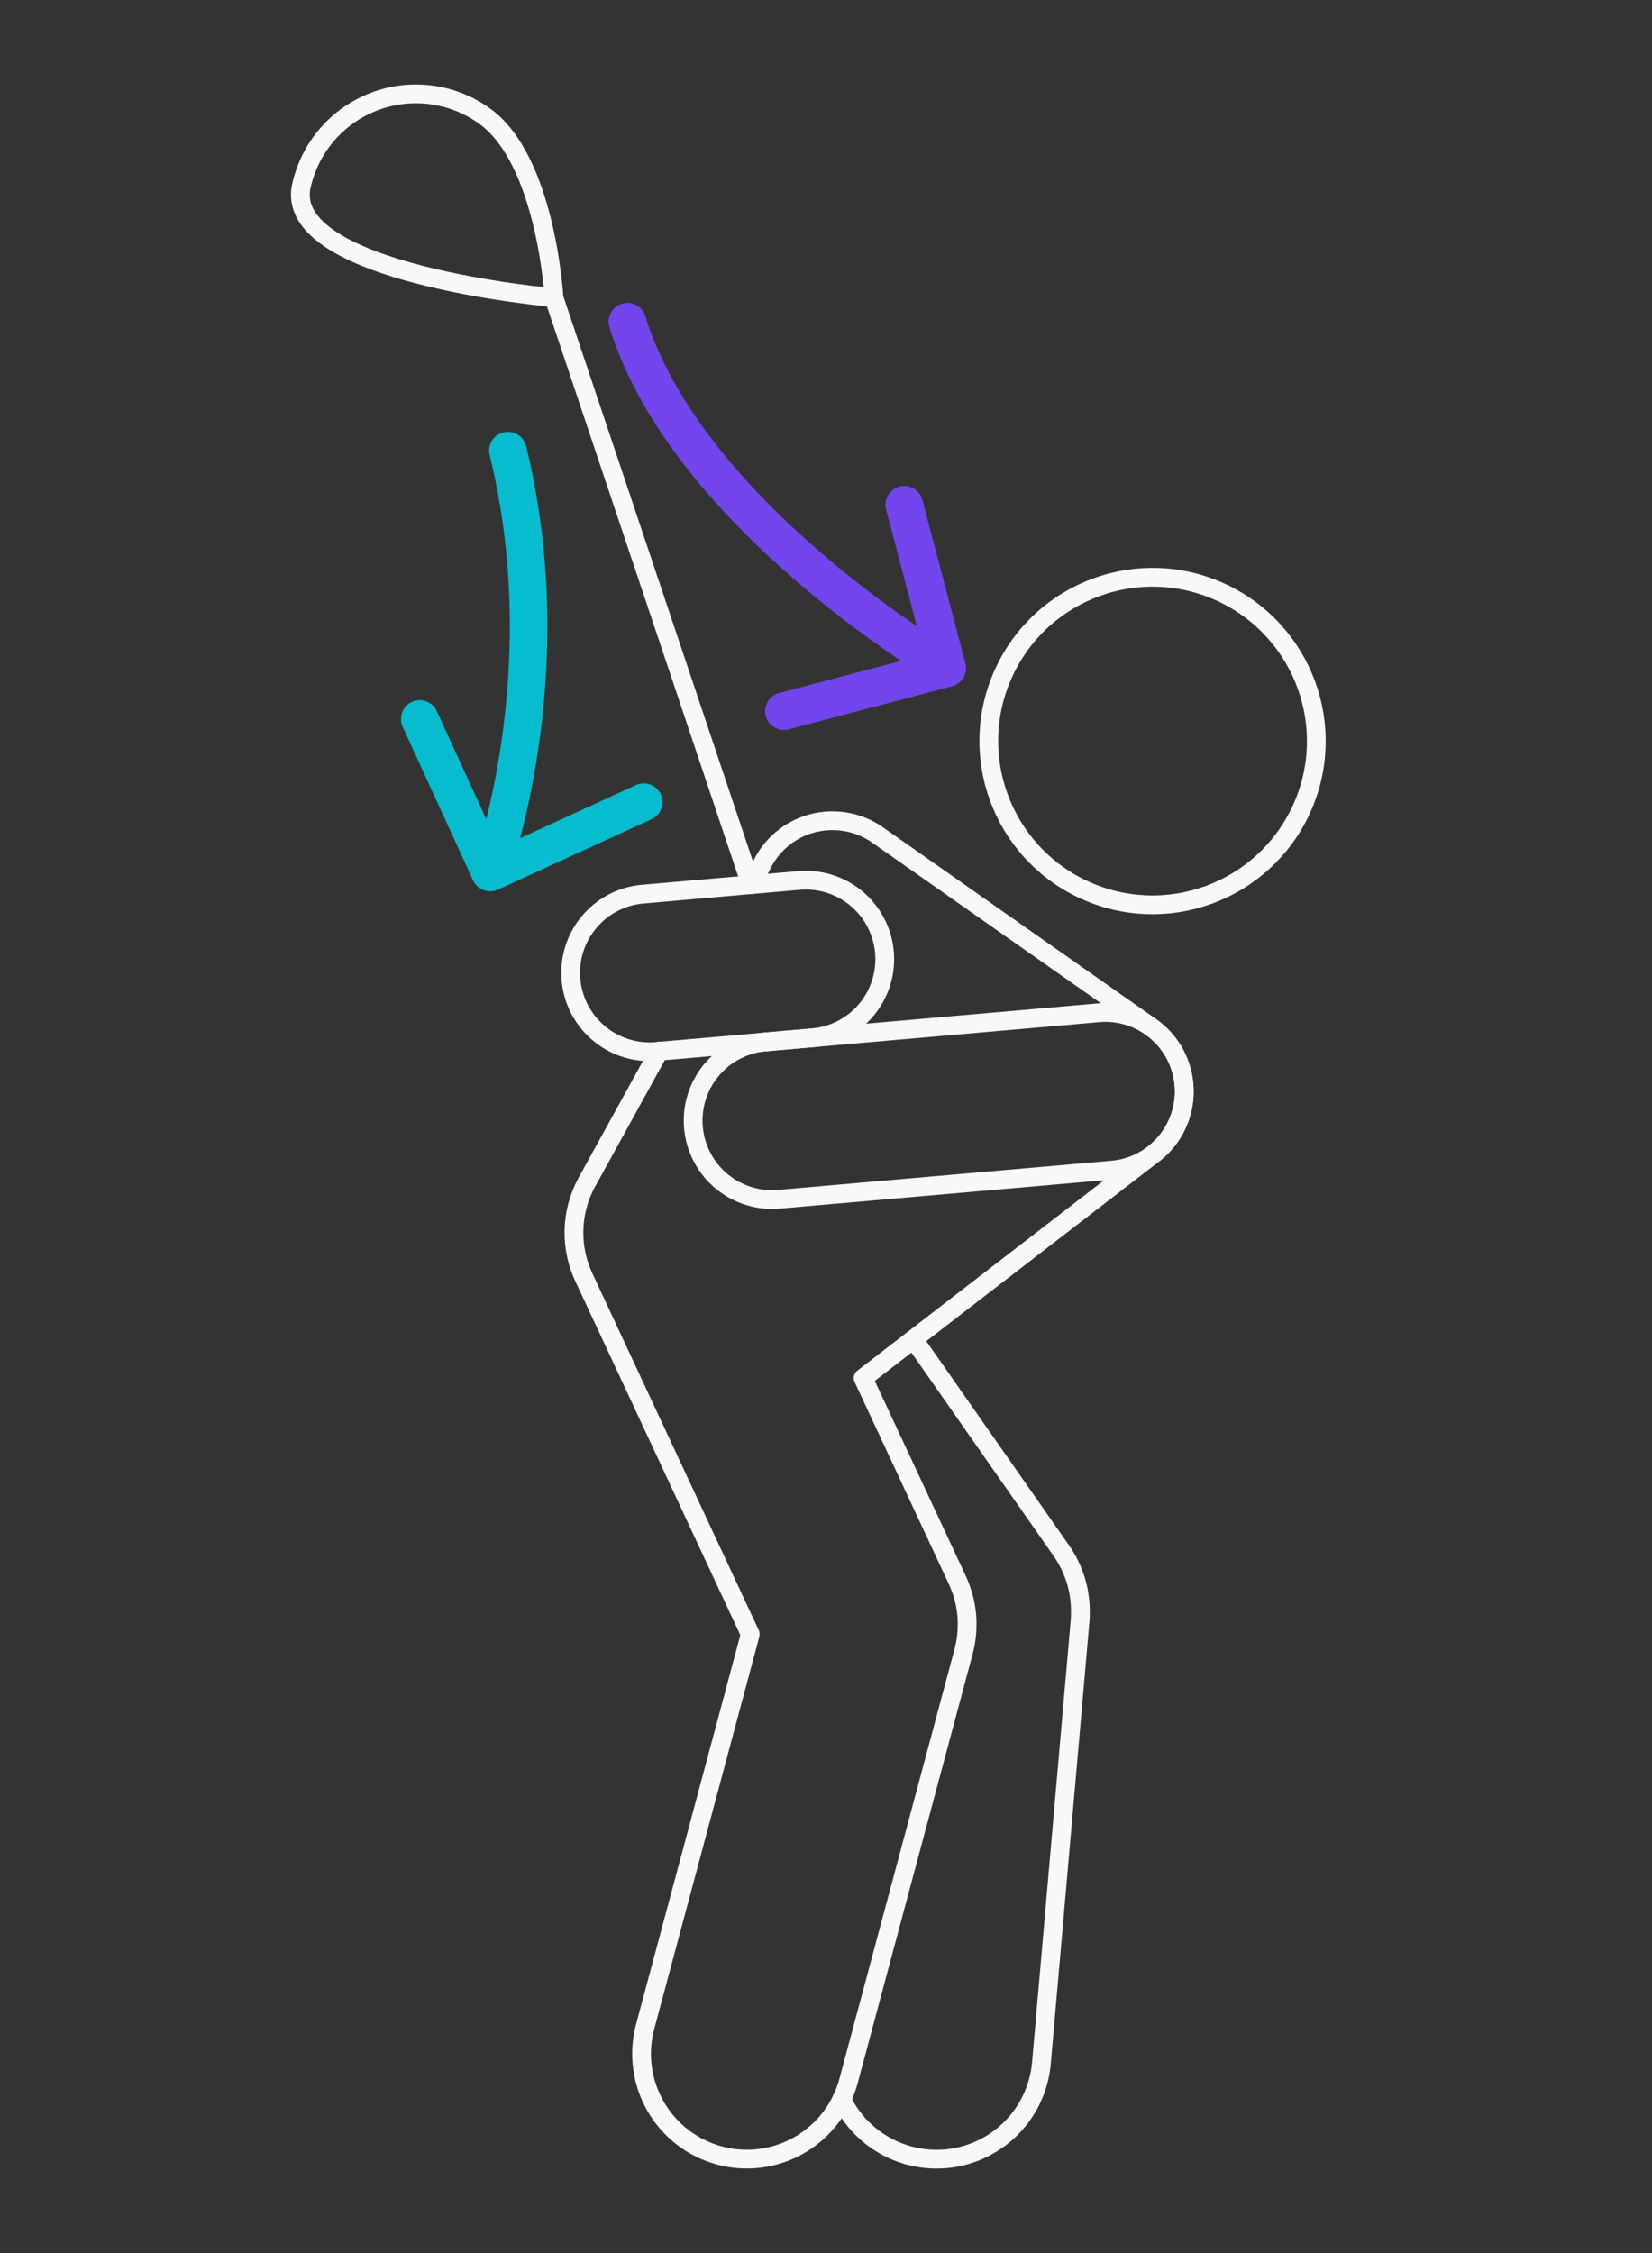 <svg width="88" height="120" viewBox="0 0 88 120" fill="none" xmlns="http://www.w3.org/2000/svg">
<rect x="0" y="0" width="88" height="120" fill="#333333" stroke="none"/>
<path d="M39.996 47.117L29.408 15.562" stroke="#F8F8F8" stroke-linecap="round" stroke-linejoin="round"></path>
<path d="M25.762 6.146C24.921 5.552 23.947 5.174 22.925 5.048C21.903 4.921 20.866 5.048 19.905 5.419C18.945 5.79 18.09 6.393 17.419 7.173C16.748 7.954 16.279 8.888 16.056 9.893C14.987 14.602 29.509 15.852 29.509 15.852C29.509 15.852 29.096 8.465 25.762 6.146Z" stroke="#F8F8F8" stroke-linecap="round" stroke-linejoin="round"></path>
<path d="M63.066 57.765C63.019 57.215 62.863 56.679 62.608 56.189C62.353 55.699 62.004 55.264 61.581 54.909C61.158 54.554 60.669 54.286 60.142 54.12C59.615 53.954 59.061 53.894 58.511 53.942L40.821 55.489C40.265 55.53 39.723 55.681 39.226 55.933C38.729 56.185 38.287 56.534 37.926 56.958C37.565 57.382 37.291 57.874 37.122 58.405C36.953 58.936 36.89 59.495 36.939 60.05C36.987 60.606 37.146 61.146 37.405 61.639C37.664 62.132 38.019 62.569 38.448 62.925C38.877 63.28 39.373 63.546 39.906 63.708C40.439 63.87 40.999 63.925 41.554 63.868L59.243 62.321C59.794 62.273 60.329 62.117 60.819 61.862C61.309 61.607 61.744 61.258 62.099 60.835C62.454 60.412 62.722 59.923 62.888 59.396C63.054 58.869 63.115 58.315 63.066 57.765Z" stroke="#F8F8F8" stroke-linecap="round" stroke-linejoin="round"></path>
<path d="M47.113 50.718C47.066 50.168 46.91 49.632 46.655 49.142C46.4 48.652 46.051 48.218 45.628 47.862C45.205 47.507 44.716 47.239 44.189 47.073C43.662 46.907 43.108 46.847 42.557 46.895L34.178 47.628C33.079 47.74 32.068 48.28 31.363 49.131C30.658 49.983 30.317 51.078 30.414 52.179C30.51 53.28 31.036 54.299 31.878 55.015C32.719 55.732 33.809 56.088 34.911 56.007L43.29 55.274C44.401 55.177 45.428 54.642 46.145 53.788C46.862 52.933 47.211 51.829 47.113 50.718Z" stroke="#F8F8F8" stroke-linecap="round" stroke-linejoin="round"></path>
<path d="M69.3 43.156C71.336 38.79 69.447 33.601 65.081 31.565C60.716 29.529 55.526 31.418 53.49 35.784C51.455 40.149 53.343 45.339 57.709 47.375C62.075 49.41 67.264 47.522 69.3 43.156Z" stroke="#F8F8F8" stroke-linecap="round" stroke-linejoin="round"></path>
<path d="M44.834 111.821C45.366 112.929 46.248 113.831 47.343 114.389C48.438 114.947 49.686 115.129 50.895 114.909C52.104 114.688 53.207 114.077 54.035 113.168C54.862 112.26 55.368 111.104 55.475 109.88L57.538 86.295V86.275C57.543 86.209 57.547 86.142 57.55 86.076C57.55 86.05 57.55 86.025 57.55 86C57.55 85.924 57.55 85.847 57.55 85.771C57.55 85.755 57.55 85.738 57.55 85.721C57.548 85.536 57.536 85.352 57.515 85.168C57.51 85.128 57.504 85.09 57.499 85.052C57.494 85.013 57.485 84.952 57.477 84.895C57.469 84.839 57.46 84.806 57.451 84.761C57.442 84.716 57.435 84.671 57.425 84.625C57.416 84.579 57.405 84.536 57.394 84.493C57.383 84.449 57.373 84.403 57.361 84.358C57.349 84.314 57.336 84.272 57.323 84.229C57.31 84.186 57.297 84.139 57.283 84.094C57.269 84.049 57.253 84.009 57.239 83.967C57.224 83.924 57.209 83.878 57.193 83.834C57.177 83.79 57.154 83.735 57.134 83.691C57.114 83.647 57.105 83.617 57.089 83.581C57.016 83.411 56.933 83.245 56.844 83.083L56.817 83.039C56.78 82.973 56.741 82.907 56.701 82.84L56.66 82.776C56.623 82.719 56.586 82.663 56.547 82.607L56.536 82.59L48.662 71.329" stroke="#F8F8F8" stroke-linecap="round" stroke-linejoin="round"></path>
<path d="M35.106 55.988L31.256 62.971C30.827 63.758 30.593 64.636 30.574 65.532C30.554 66.428 30.749 67.316 31.143 68.121L39.966 87.041L34.367 107.939C34.176 108.65 34.127 109.392 34.224 110.122C34.32 110.852 34.559 111.556 34.927 112.194C35.295 112.831 35.785 113.39 36.369 113.838C36.954 114.287 37.62 114.615 38.332 114.806C39.043 114.997 39.785 115.045 40.515 114.949C41.245 114.853 41.949 114.614 42.587 114.246C43.224 113.877 43.783 113.387 44.231 112.803C44.68 112.219 45.008 111.552 45.199 110.841L51.327 87.972L51.332 87.953C51.349 87.887 51.364 87.82 51.38 87.754C51.38 87.729 51.391 87.705 51.397 87.68C51.413 87.606 51.426 87.53 51.438 87.456C51.438 87.439 51.446 87.422 51.447 87.406C51.477 87.223 51.498 87.039 51.509 86.855C51.509 86.815 51.509 86.776 51.509 86.737C51.509 86.699 51.514 86.633 51.515 86.58C51.516 86.528 51.515 86.489 51.515 86.444C51.515 86.399 51.515 86.352 51.515 86.305C51.515 86.258 51.51 86.214 51.507 86.169C51.504 86.123 51.502 86.077 51.498 86.03C51.494 85.984 51.488 85.941 51.483 85.897C51.478 85.853 51.473 85.804 51.467 85.757C51.461 85.71 51.453 85.668 51.446 85.624C51.438 85.579 51.432 85.532 51.423 85.485C51.414 85.439 51.402 85.386 51.391 85.334C51.38 85.282 51.375 85.257 51.366 85.218C51.322 85.038 51.267 84.86 51.21 84.686L51.192 84.637C51.166 84.565 51.14 84.494 51.111 84.424C51.102 84.4 51.091 84.377 51.081 84.353C51.056 84.291 51.029 84.229 51.001 84.169L50.993 84.15L45.977 73.396L61.472 61.44C61.99 61.035 62.405 60.515 62.685 59.921C62.965 59.327 63.102 58.675 63.085 58.019C63.068 57.362 62.898 56.719 62.587 56.14C62.277 55.561 61.835 55.063 61.297 54.686L46.764 44.483C46.261 44.126 45.686 43.885 45.079 43.777C44.471 43.669 43.848 43.696 43.253 43.856C42.657 44.017 42.105 44.307 41.635 44.706C41.164 45.105 40.788 45.603 40.533 46.164L40.005 47.123" stroke="#F8F8F8" stroke-linecap="round" stroke-linejoin="round"></path>
<path d="M50.715 36.552C51.249 36.412 51.568 35.865 51.427 35.331L49.135 26.628C48.994 26.093 48.447 25.775 47.913 25.915C47.379 26.056 47.06 26.603 47.201 27.137L49.239 34.873L41.502 36.911C40.968 37.052 40.649 37.599 40.79 38.133C40.931 38.667 41.478 38.986 42.012 38.845L50.715 36.552ZM34.375 16.838C34.212 16.31 33.653 16.014 33.125 16.177C32.597 16.339 32.301 16.899 32.464 17.427L34.375 16.838ZM50.46 35.585C50.964 34.721 50.964 34.722 50.964 34.722C50.964 34.722 50.964 34.722 50.964 34.722C50.964 34.721 50.964 34.721 50.963 34.721C50.962 34.72 50.96 34.719 50.957 34.718C50.951 34.714 50.943 34.709 50.931 34.702C50.906 34.688 50.87 34.666 50.821 34.636C50.723 34.577 50.578 34.488 50.39 34.371C50.015 34.136 49.473 33.787 48.811 33.336C47.486 32.433 45.687 31.122 43.791 29.494C39.968 26.21 35.889 21.751 34.375 16.838L32.464 17.427C34.149 22.897 38.591 27.664 42.488 31.011C44.453 32.699 46.314 34.054 47.684 34.989C48.37 35.456 48.934 35.819 49.328 36.066C49.526 36.189 49.681 36.284 49.787 36.349C49.841 36.381 49.882 36.405 49.91 36.422C49.925 36.431 49.936 36.437 49.943 36.442C49.947 36.444 49.95 36.446 49.953 36.447C49.954 36.448 49.955 36.448 49.955 36.449C49.956 36.449 49.956 36.449 49.956 36.449C49.956 36.449 49.957 36.449 50.46 35.585Z" fill="#7246EC"></path>
<path d="M25.2 46.89C25.43 47.392 26.023 47.612 26.525 47.382L34.707 43.633C35.209 43.403 35.43 42.809 35.2 42.307C34.969 41.805 34.376 41.584 33.874 41.815L26.601 45.148L23.268 37.875C23.038 37.373 22.445 37.152 21.943 37.382C21.441 37.612 21.22 38.206 21.45 38.708L25.2 46.89ZM28.028 23.762C27.896 23.226 27.355 22.897 26.818 23.029C26.282 23.16 25.954 23.702 26.085 24.238L28.028 23.762ZM26.109 46.473C27.046 46.821 27.046 46.821 27.046 46.821C27.047 46.821 27.047 46.82 27.047 46.82C27.047 46.819 27.047 46.818 27.048 46.817C27.048 46.815 27.049 46.812 27.051 46.809C27.053 46.803 27.056 46.793 27.061 46.782C27.069 46.758 27.081 46.725 27.096 46.682C27.126 46.596 27.169 46.471 27.221 46.309C27.326 45.985 27.472 45.513 27.636 44.912C27.963 43.71 28.366 41.987 28.676 39.882C29.293 35.678 29.539 29.923 28.028 23.762L26.085 24.238C27.517 30.078 27.289 35.559 26.697 39.591C26.401 41.605 26.016 43.249 25.706 44.386C25.551 44.954 25.415 45.395 25.319 45.691C25.271 45.839 25.233 45.95 25.207 46.023C25.195 46.06 25.185 46.087 25.179 46.104C25.176 46.112 25.174 46.118 25.172 46.122C25.172 46.124 25.171 46.125 25.171 46.125C25.171 46.126 25.171 46.126 25.171 46.126C25.171 46.126 25.171 46.125 25.171 46.125C25.171 46.125 25.171 46.125 26.109 46.473Z" fill="#07BCCE"></path>
</svg>
